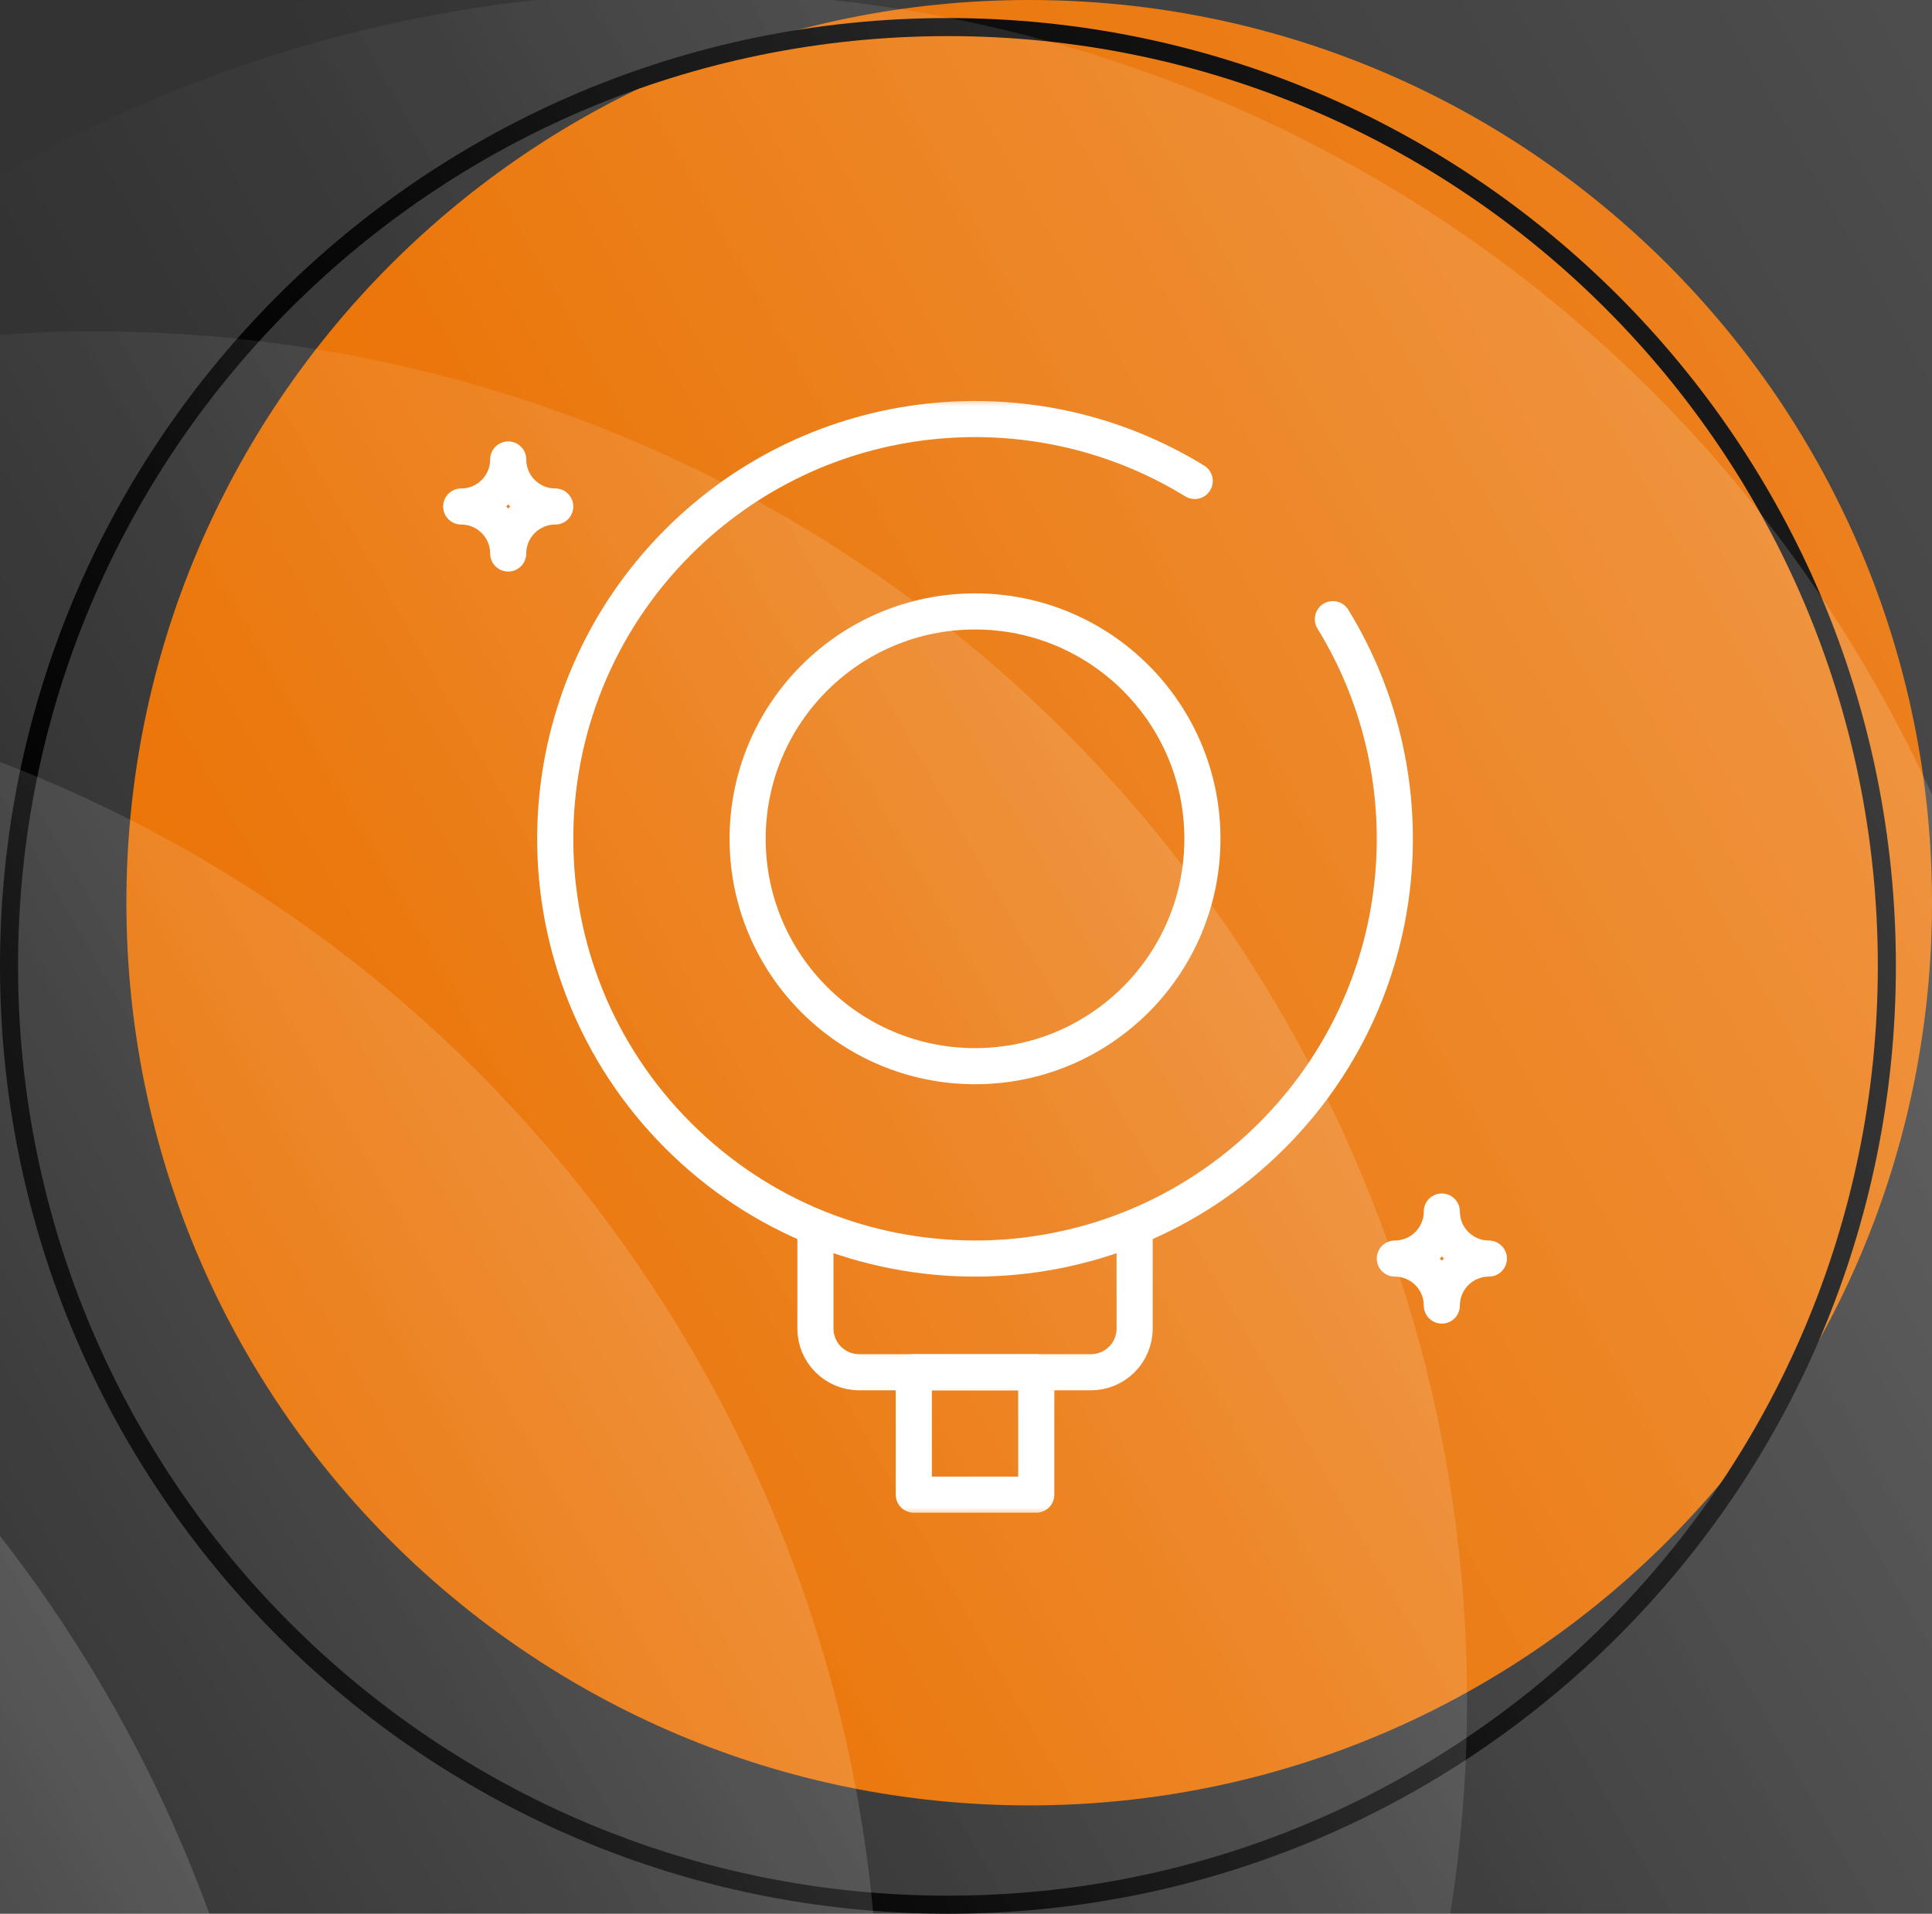 <?xml version="1.0" encoding="UTF-8"?> <svg xmlns="http://www.w3.org/2000/svg" width="107" height="106" viewBox="0 0 107 106" fill="none"><rect x="0" y="0" width="107" height="106" fill="#333333" stroke="none"/><g clip-path="url(#clip0_3441_1702)"><path d="M107 50C107 77.614 84.614 100 57 100C29.386 100 7 77.614 7 50C7 22.386 29.386 0 57 0C84.614 0 107 22.386 107 50Z" fill="#EA7203"></path><path fill-rule="evenodd" clip-rule="evenodd" d="M52.5 105C80.943 105 104 81.943 104 53.5C104 25.057 80.943 2 52.5 2C24.057 2 1 25.057 1 53.5C1 81.943 24.057 105 52.5 105ZM52.5 106C81.495 106 105 82.495 105 53.5C105 24.505 81.495 1 52.5 1C23.505 1 0 24.505 0 53.5C0 82.495 23.505 106 52.5 106Z" fill="black"></path><path d="M-70.709 50.56L32.571 -9.068C68.856 -30.017 115.253 -17.585 136.202 18.7C157.152 54.985 144.719 101.382 108.435 122.331L5.154 181.96L-70.709 50.56Z" fill="url(#paint0_linear_3441_1702)" fill-opacity="0.38"></path><path d="M-128 83.637L-97.685 66.134C-61.4 45.185 -15.002 57.617 5.947 93.902C26.896 130.187 14.464 176.584 -21.821 197.534L-52.137 215.036L-128 83.637Z" fill="url(#paint1_linear_3441_1702)" fill-opacity="0.38"></path><path d="M-88.467 60.812L-65.121 47.333C-28.836 26.384 17.562 38.816 38.511 75.101C59.46 111.386 47.028 157.784 10.743 178.733L-12.603 192.212L-88.467 60.812Z" fill="url(#paint2_linear_3441_1702)" fill-opacity="0.38"></path><path d="M-70.691 50.549L-32.558 28.533C3.727 7.584 50.125 20.016 71.074 56.301C92.023 92.586 79.591 138.983 43.306 159.932L5.172 181.949L-70.691 50.549Z" fill="url(#paint3_linear_3441_1702)" fill-opacity="0.38"></path><path d="M-70.709 50.56L0.006 9.732C36.291 -11.217 82.689 1.215 103.638 37.5C124.587 73.785 112.155 120.183 75.87 141.132L5.154 181.959L-70.709 50.56Z" fill="url(#paint4_linear_3441_1702)" fill-opacity="0.38"></path><mask id="mask0_3441_1702" style="mask-type:luminance" maskUnits="userSpaceOnUse" x="23" y="22" width="62" height="62"><path d="M23 22H85V84H23V22Z" fill="white"></path></mask><g mask="url(#mask0_3441_1702)"><path d="M73.819 34.295C79.329 43.254 78.203 55.139 70.44 62.901C61.361 71.981 46.639 71.981 37.56 62.901C28.48 53.821 28.48 39.1 37.56 30.021C45.322 22.258 57.208 21.132 66.167 26.642" stroke="white" stroke-width="2" stroke-miterlimit="10" stroke-linecap="round" stroke-linejoin="round"></path><path d="M66.594 46.461C66.594 53.416 60.955 59.055 54 59.055C47.045 59.055 41.406 53.416 41.406 46.461C41.406 39.506 47.045 33.867 54 33.867C60.955 33.867 66.594 39.506 66.594 46.461Z" stroke="white" stroke-width="2" stroke-miterlimit="10" stroke-linecap="round" stroke-linejoin="round"></path><path d="M62.84 68.228V73.586C62.84 74.924 61.756 76.008 60.418 76.008H47.582C46.244 76.008 45.16 74.924 45.16 73.586V68.228" stroke="white" stroke-width="2" stroke-miterlimit="10" stroke-linecap="round" stroke-linejoin="round"></path><path d="M57.391 82.789H50.609V76.008H57.391V82.789Z" stroke="white" stroke-width="2" stroke-miterlimit="10" stroke-linecap="round" stroke-linejoin="round"></path><path d="M79.853 72.314C79.853 70.877 78.688 69.711 77.25 69.711C78.688 69.711 79.853 68.545 79.853 67.107C79.853 68.545 81.019 69.711 82.457 69.711C81.019 69.711 79.853 70.877 79.853 72.314Z" stroke="white" stroke-width="2" stroke-miterlimit="10" stroke-linecap="round" stroke-linejoin="round"></path><path d="M28.146 30.658C28.146 29.22 26.981 28.055 25.543 28.055C26.981 28.055 28.146 26.889 28.146 25.451C28.146 26.889 29.312 28.055 30.75 28.055C29.312 28.055 28.146 29.22 28.146 30.658Z" stroke="white" stroke-width="2" stroke-miterlimit="10" stroke-linecap="round" stroke-linejoin="round"></path></g></g><defs><linearGradient id="paint0_linear_3441_1702" x1="296.147" y1="14.646" x2="88.697" y2="131.498" gradientUnits="userSpaceOnUse"><stop stop-color="white"></stop><stop offset="1" stop-color="white" stop-opacity="0"></stop></linearGradient><linearGradient id="paint1_linear_3441_1702" x1="113.336" y1="120.191" x2="-4.237" y2="187.13" gradientUnits="userSpaceOnUse"><stop stop-color="white"></stop><stop offset="1" stop-color="white" stop-opacity="0"></stop></linearGradient><linearGradient id="paint2_linear_3441_1702" x1="140.88" y1="104.289" x2="31.868" y2="166.416" gradientUnits="userSpaceOnUse"><stop stop-color="white"></stop><stop offset="1" stop-color="white" stop-opacity="0"></stop></linearGradient><linearGradient id="paint3_linear_3441_1702" x1="184.094" y1="79.339" x2="56.913" y2="151.665" gradientUnits="userSpaceOnUse"><stop stop-color="white"></stop><stop offset="1" stop-color="white" stop-opacity="0"></stop></linearGradient><linearGradient id="paint4_linear_3441_1702" x1="240.126" y1="46.989" x2="72.845" y2="141.666" gradientUnits="userSpaceOnUse"><stop stop-color="white"></stop><stop offset="1" stop-color="white" stop-opacity="0"></stop></linearGradient><clipPath id="clip0_3441_1702"><rect width="107" height="106" fill="white"></rect></clipPath></defs></svg> 
